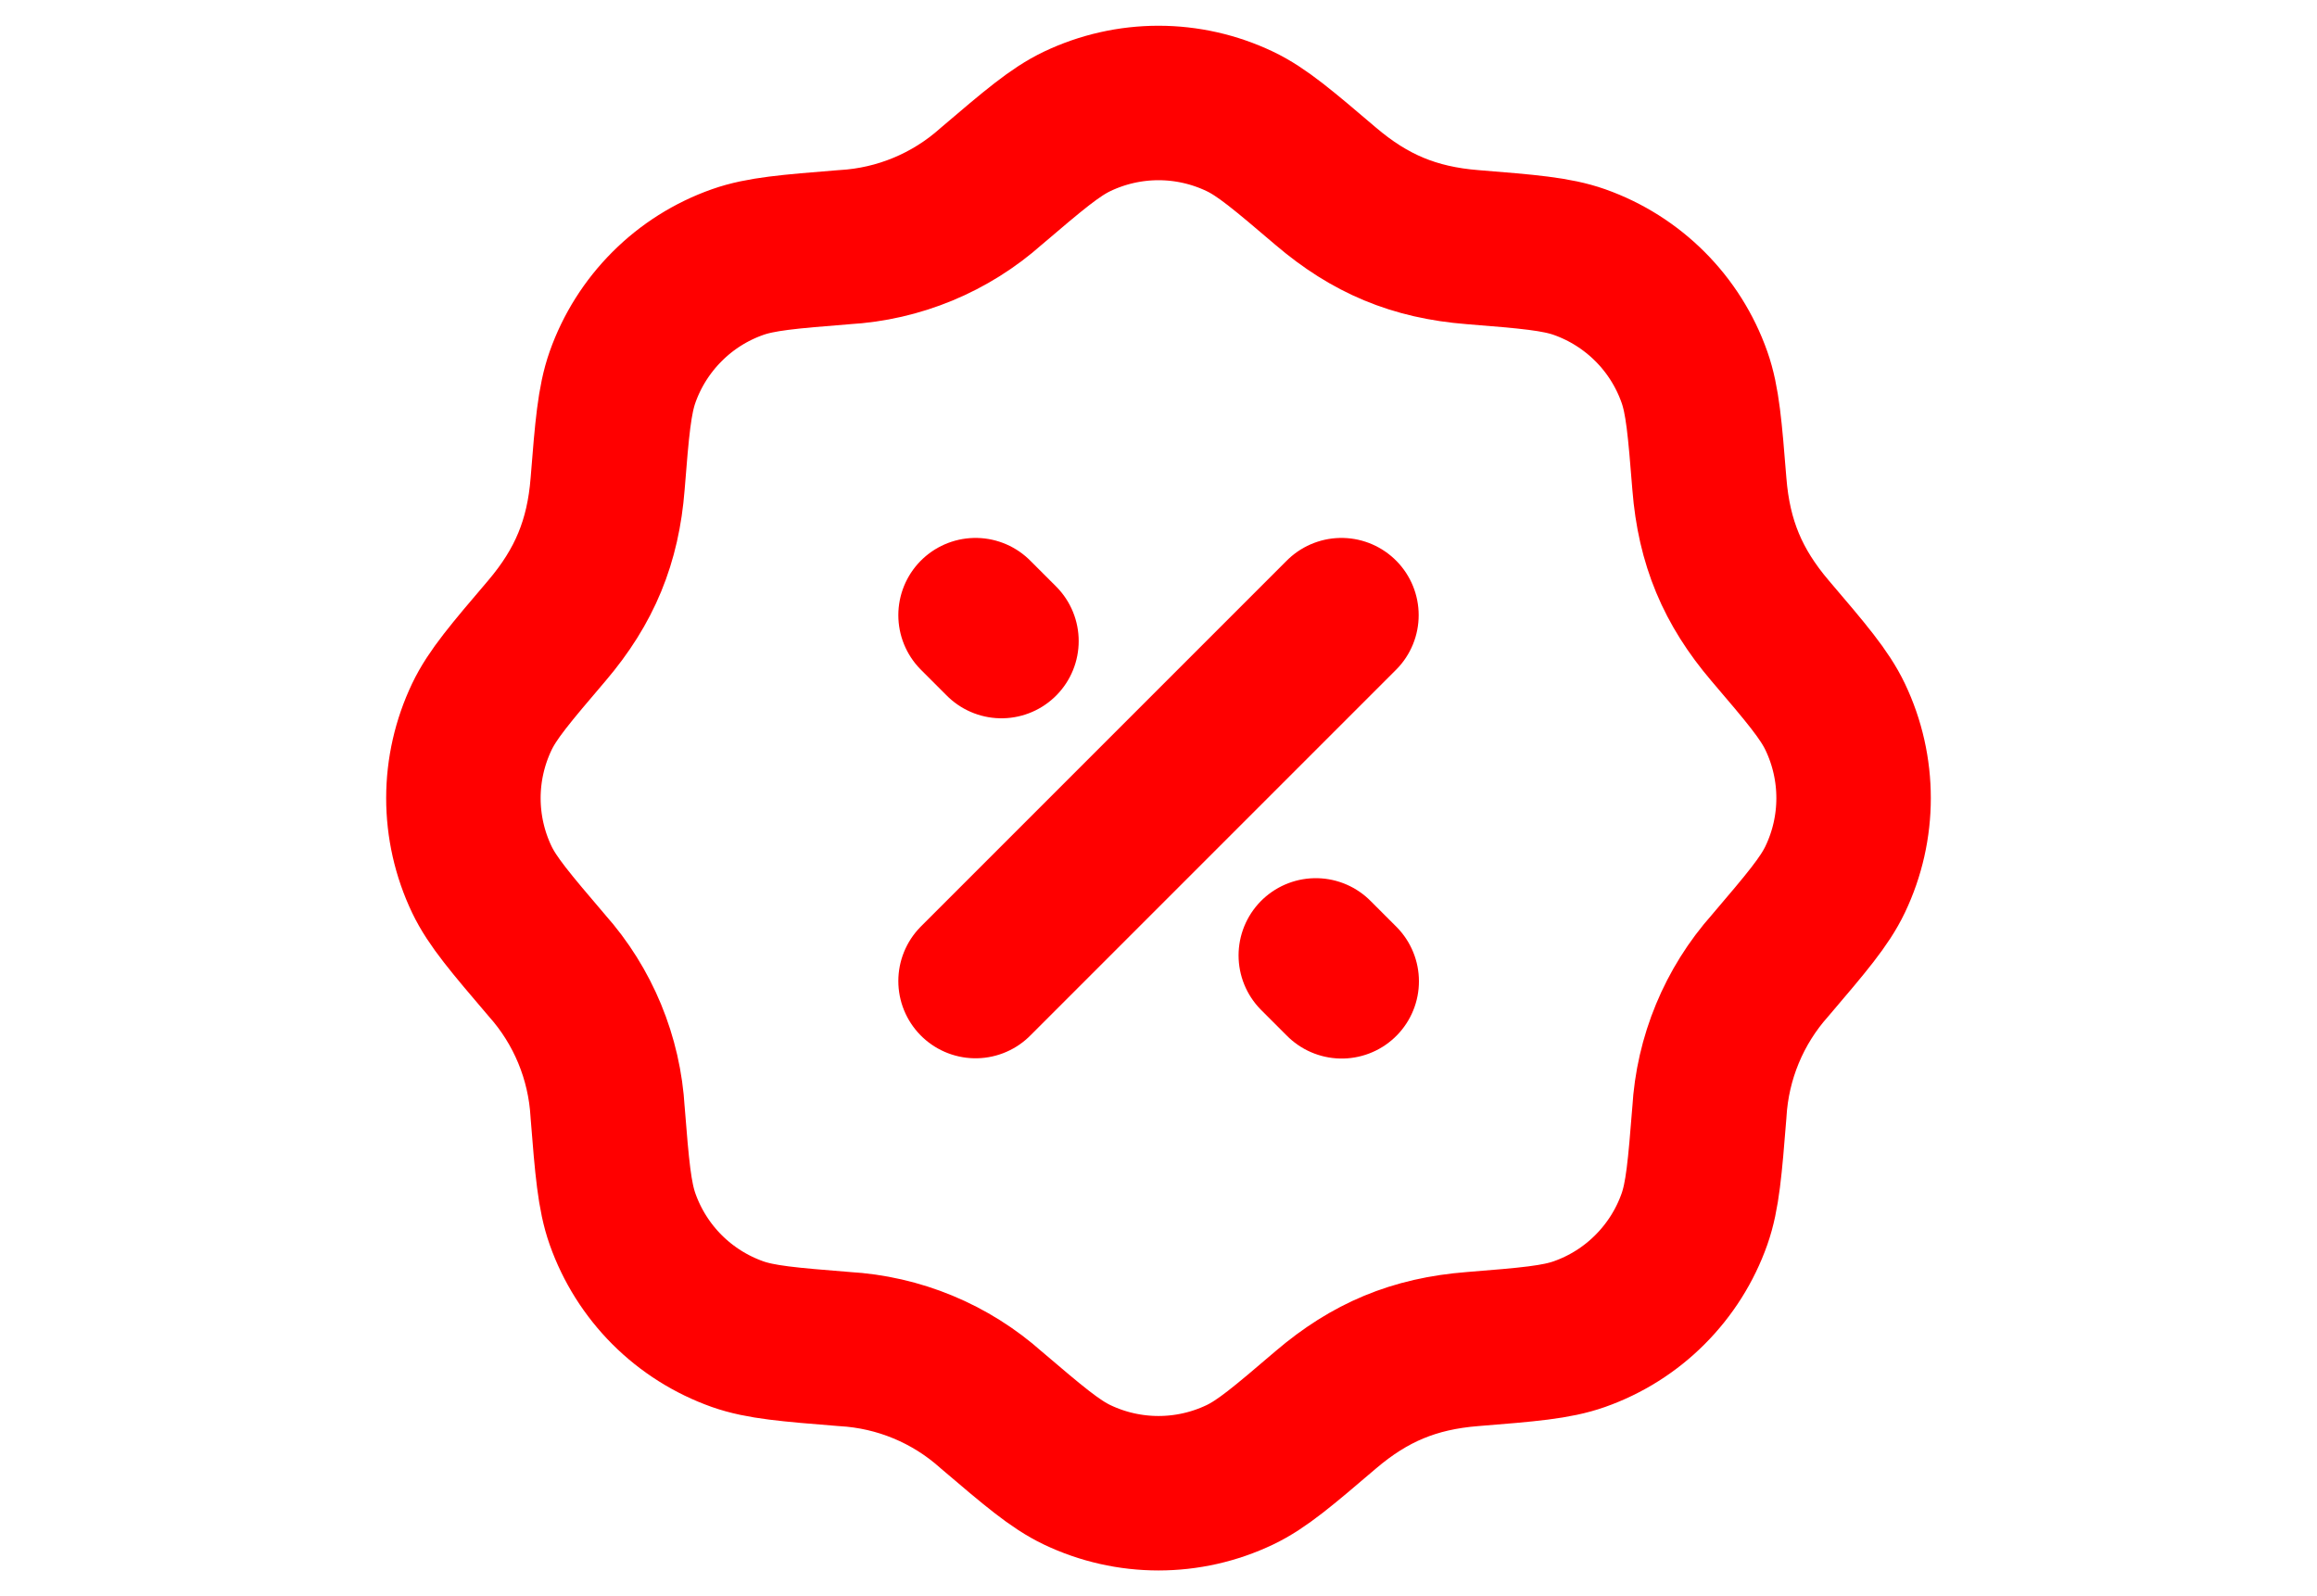 <?xml version="1.0" encoding="UTF-8"?>
<svg xmlns="http://www.w3.org/2000/svg" width="45" height="31" viewBox="0 0 45 31" fill="none">
  <path d="M19.45 12.45L18.947 11.947M26.058 19.058L25.555 18.555M18.947 19.053L26.053 11.947M19.25 3.619C20.076 2.916 20.489 2.563 20.921 2.357C21.414 2.122 21.954 2 22.5 2C23.046 2 23.586 2.122 24.079 2.357C24.511 2.563 24.924 2.916 25.75 3.619C26.601 4.344 27.465 4.711 28.602 4.8C29.683 4.887 30.225 4.931 30.677 5.09C31.72 5.46 32.541 6.28 32.909 7.324C33.068 7.775 33.112 8.316 33.199 9.399C33.289 10.536 33.654 11.399 34.379 12.25C35.083 13.075 35.436 13.489 35.642 13.921C36.119 14.92 36.119 16.081 35.642 17.079C35.436 17.511 35.083 17.924 34.38 18.75C33.676 19.54 33.26 20.546 33.199 21.602C33.112 22.684 33.068 23.225 32.909 23.677C32.727 24.192 32.431 24.66 32.045 25.046C31.659 25.433 31.191 25.728 30.675 25.91C30.225 26.069 29.683 26.113 28.601 26.2C27.464 26.289 26.601 26.654 25.75 27.379C24.924 28.084 24.511 28.437 24.079 28.643C23.586 28.878 23.046 29 22.5 29C21.954 29 21.414 28.878 20.921 28.643C20.489 28.437 20.076 28.084 19.25 27.381C18.46 26.676 17.455 26.26 16.398 26.2C15.316 26.113 14.775 26.069 14.323 25.91C13.808 25.727 13.34 25.432 12.954 25.046C12.568 24.659 12.273 24.191 12.091 23.676C11.932 23.225 11.887 22.684 11.801 21.601C11.74 20.545 11.325 19.54 10.621 18.75C9.917 17.924 9.564 17.511 9.357 17.079C9.122 16.586 9 16.046 9 15.5C9 14.954 9.123 14.414 9.358 13.921C9.564 13.489 9.917 13.075 10.62 12.25C11.359 11.382 11.713 10.512 11.801 9.398C11.887 8.316 11.932 7.775 12.091 7.323C12.273 6.808 12.569 6.34 12.955 5.954C13.341 5.567 13.809 5.272 14.325 5.09C14.775 4.931 15.316 4.887 16.399 4.8C17.455 4.74 18.46 4.323 19.25 3.619Z" stroke="#FF0000" stroke-width="3" stroke-linecap="round" stroke-linejoin="round"></path>
</svg>
